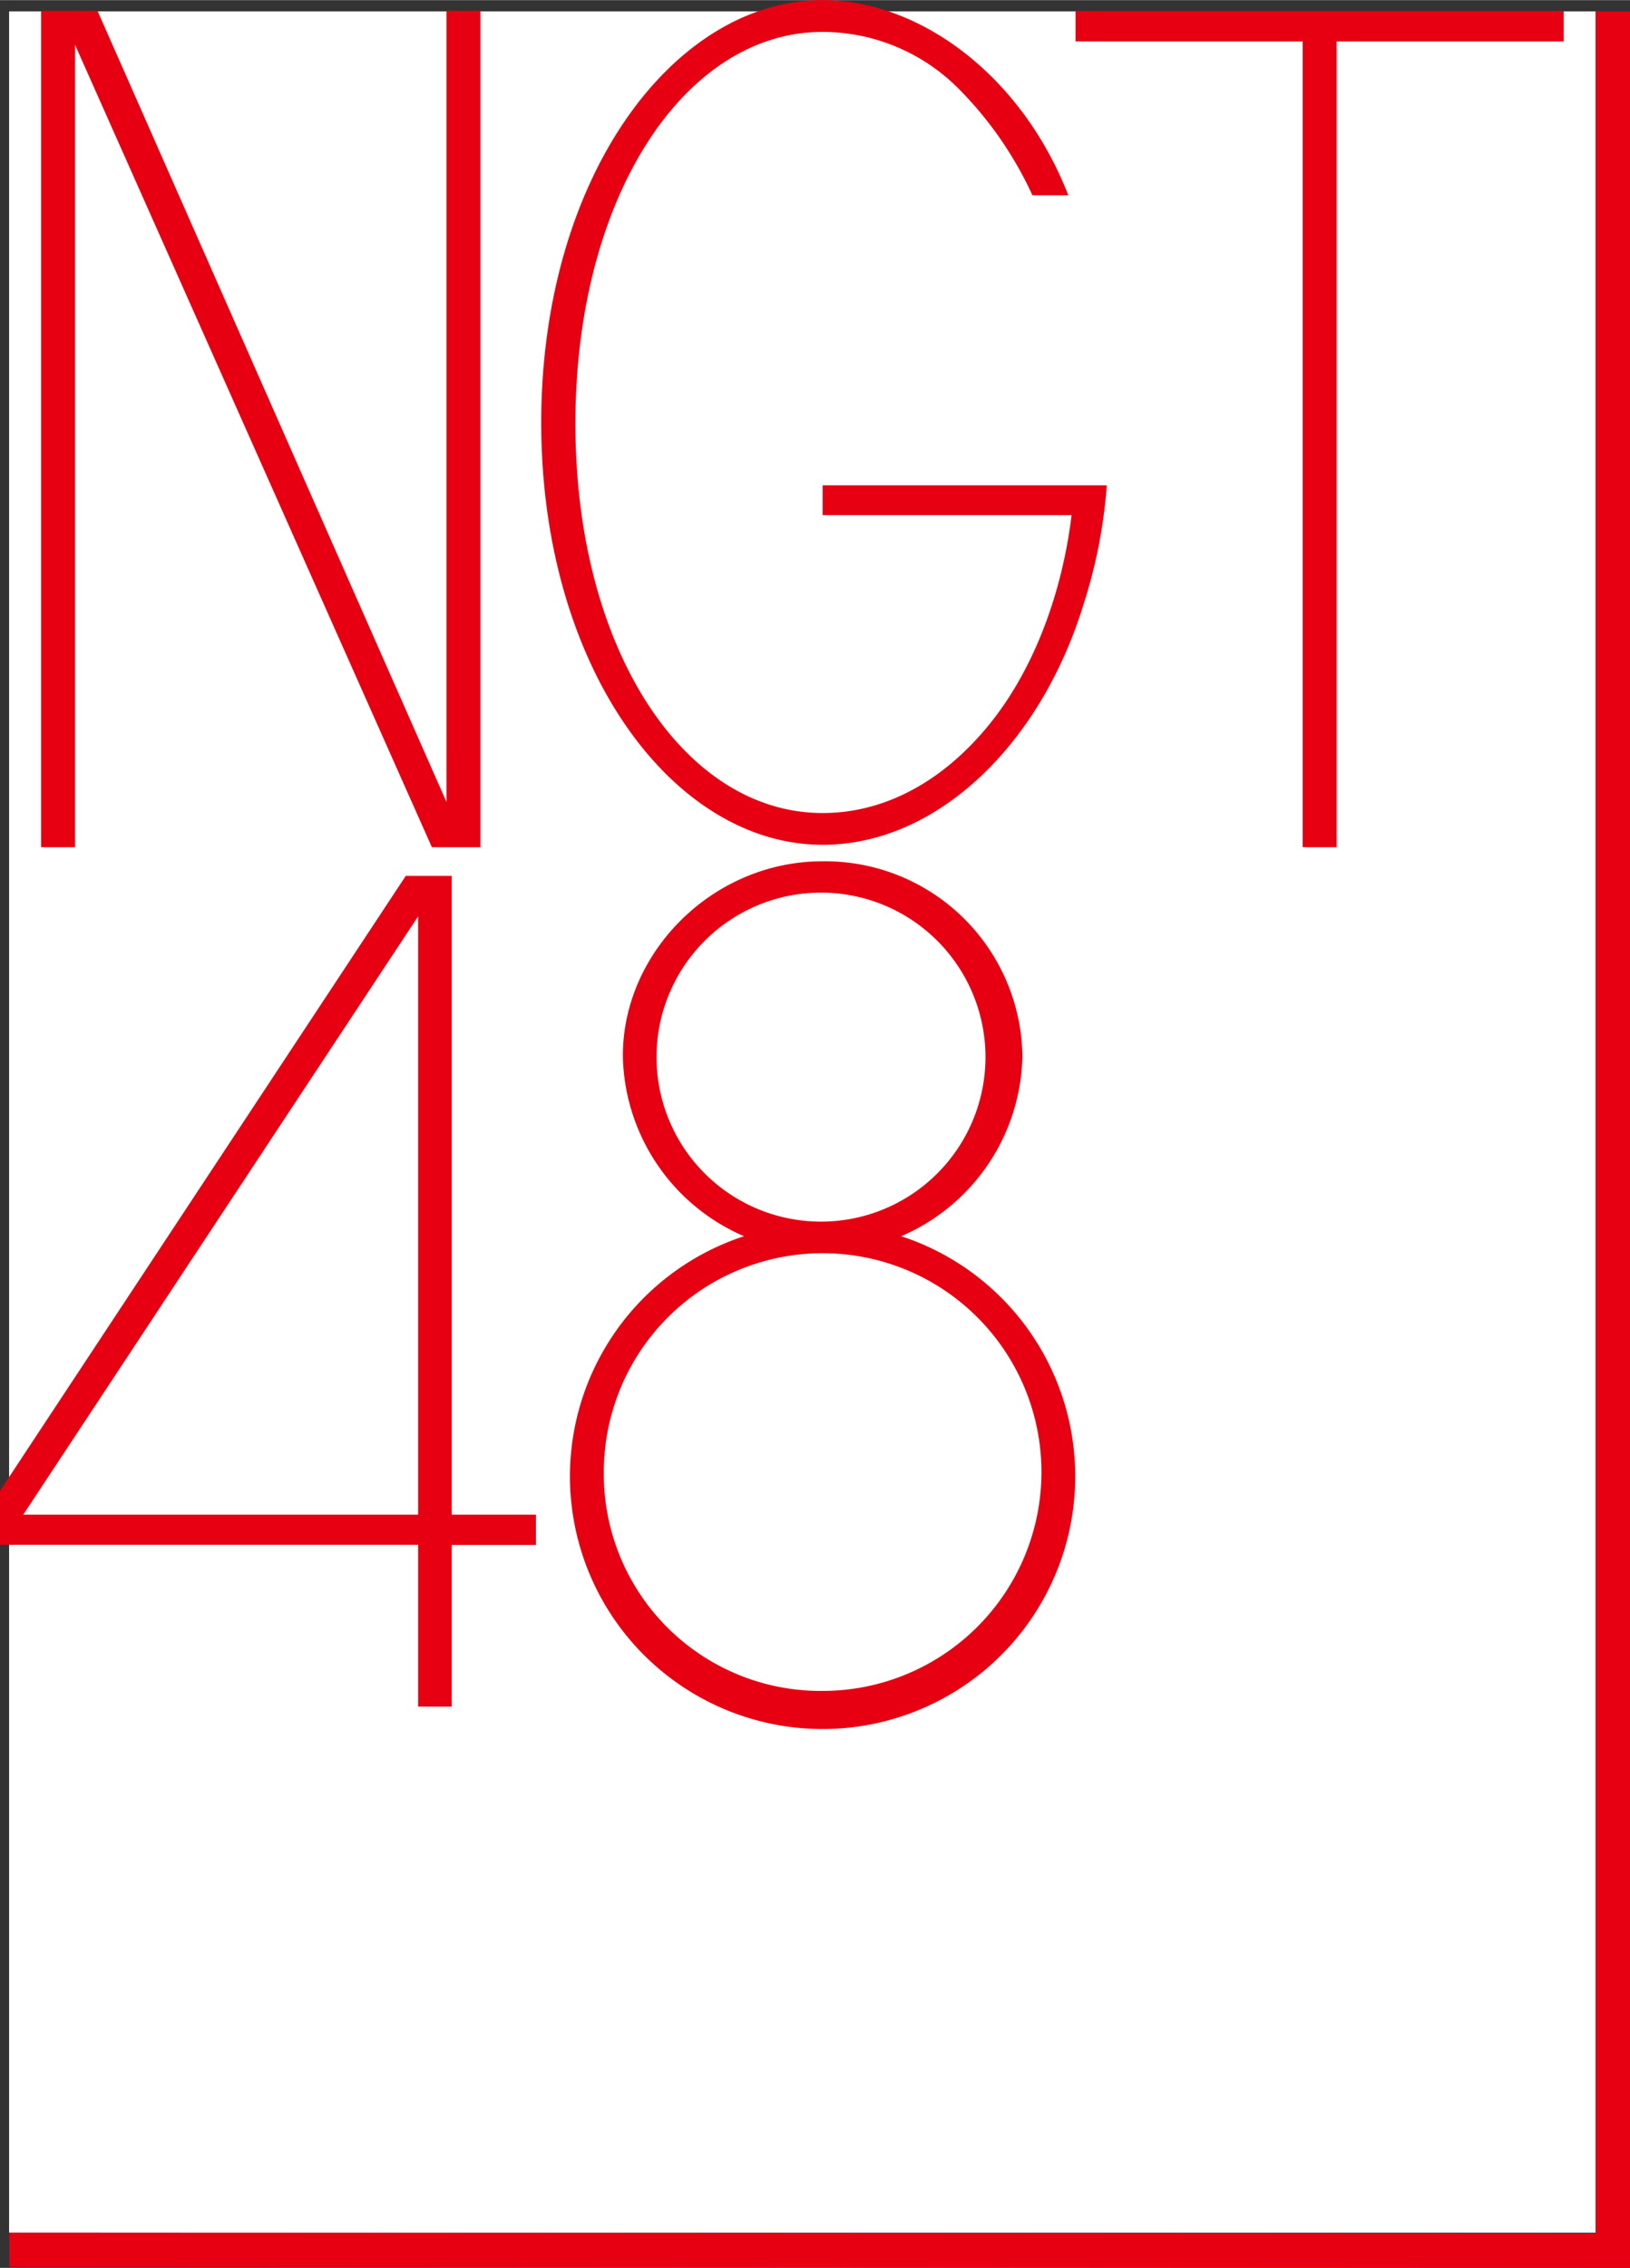 <svg viewBox="0 0 189.88 264.13" xmlns="http://www.w3.org/2000/svg" width="1797" height="2500"><rect x="0" y="0" width="189.88" height="264.13" fill="#333333" stroke="none"/><path d="M1.06 1.31h184.83v258.72H1.06z" fill="#fff"/><g fill="#e60012"><g fill-rule="evenodd"><path d="M104.98 143.97a23.32 23.32 0 0 0 14.12-20.93 23 23 0 0 0-23.27-22.74c-12.81 0-23.27 10.59-23.27 22.63v.11a23.32 23.32 0 0 0 14.11 20.93 29.43 29.43 0 1 0 18.31 0zm-28.5-20.79v-.14a19.16 19.16 0 1 1 0 .14zm19.35 73.75a25.25 25.25 0 0 1-25.49-25.37v-.13a25.49 25.49 0 1 1 25.49 25.5zM48.71 198.76h3.91v-18.83h9.81v-3.53h-9.81V102h-5.35L0 173.63v6.28h48.71zm-46-22.36l46-69.69v69.69zM52.01 93.39V1.25h3.95v97.41h-5.65L8.74 5.2v93.46H4.79V1.25h6.57zM120.27 22.73a43 43 0 0 0-8.36-12.17A22.4 22.4 0 0 0 95.83 3.7c-16.12 0-28.8 19.29-28.8 45.62s12.68 45.36 28.8 45.36c7.73 0 14.53-4.17 19.64-10.6s8.29-15.24 9.36-24.1h-29v-3.47h33.1a59.3 59.3 0 0 1-2.75 14c-5 16.18-17 27.87-30.35 27.87-17.44 0-32.78-20.65-32.78-49.17S78.39 0 95.83 0c11.18 0 23.11 8.6 28.62 22.73zM151.75 4.81h-26.46V1.26h56.87v3.55H155.7v93.85h-3.95z"/></g><path d="M189.88 264.13l-188.79-.1v-4l184.79.1V1.31h4z"/></g></svg>